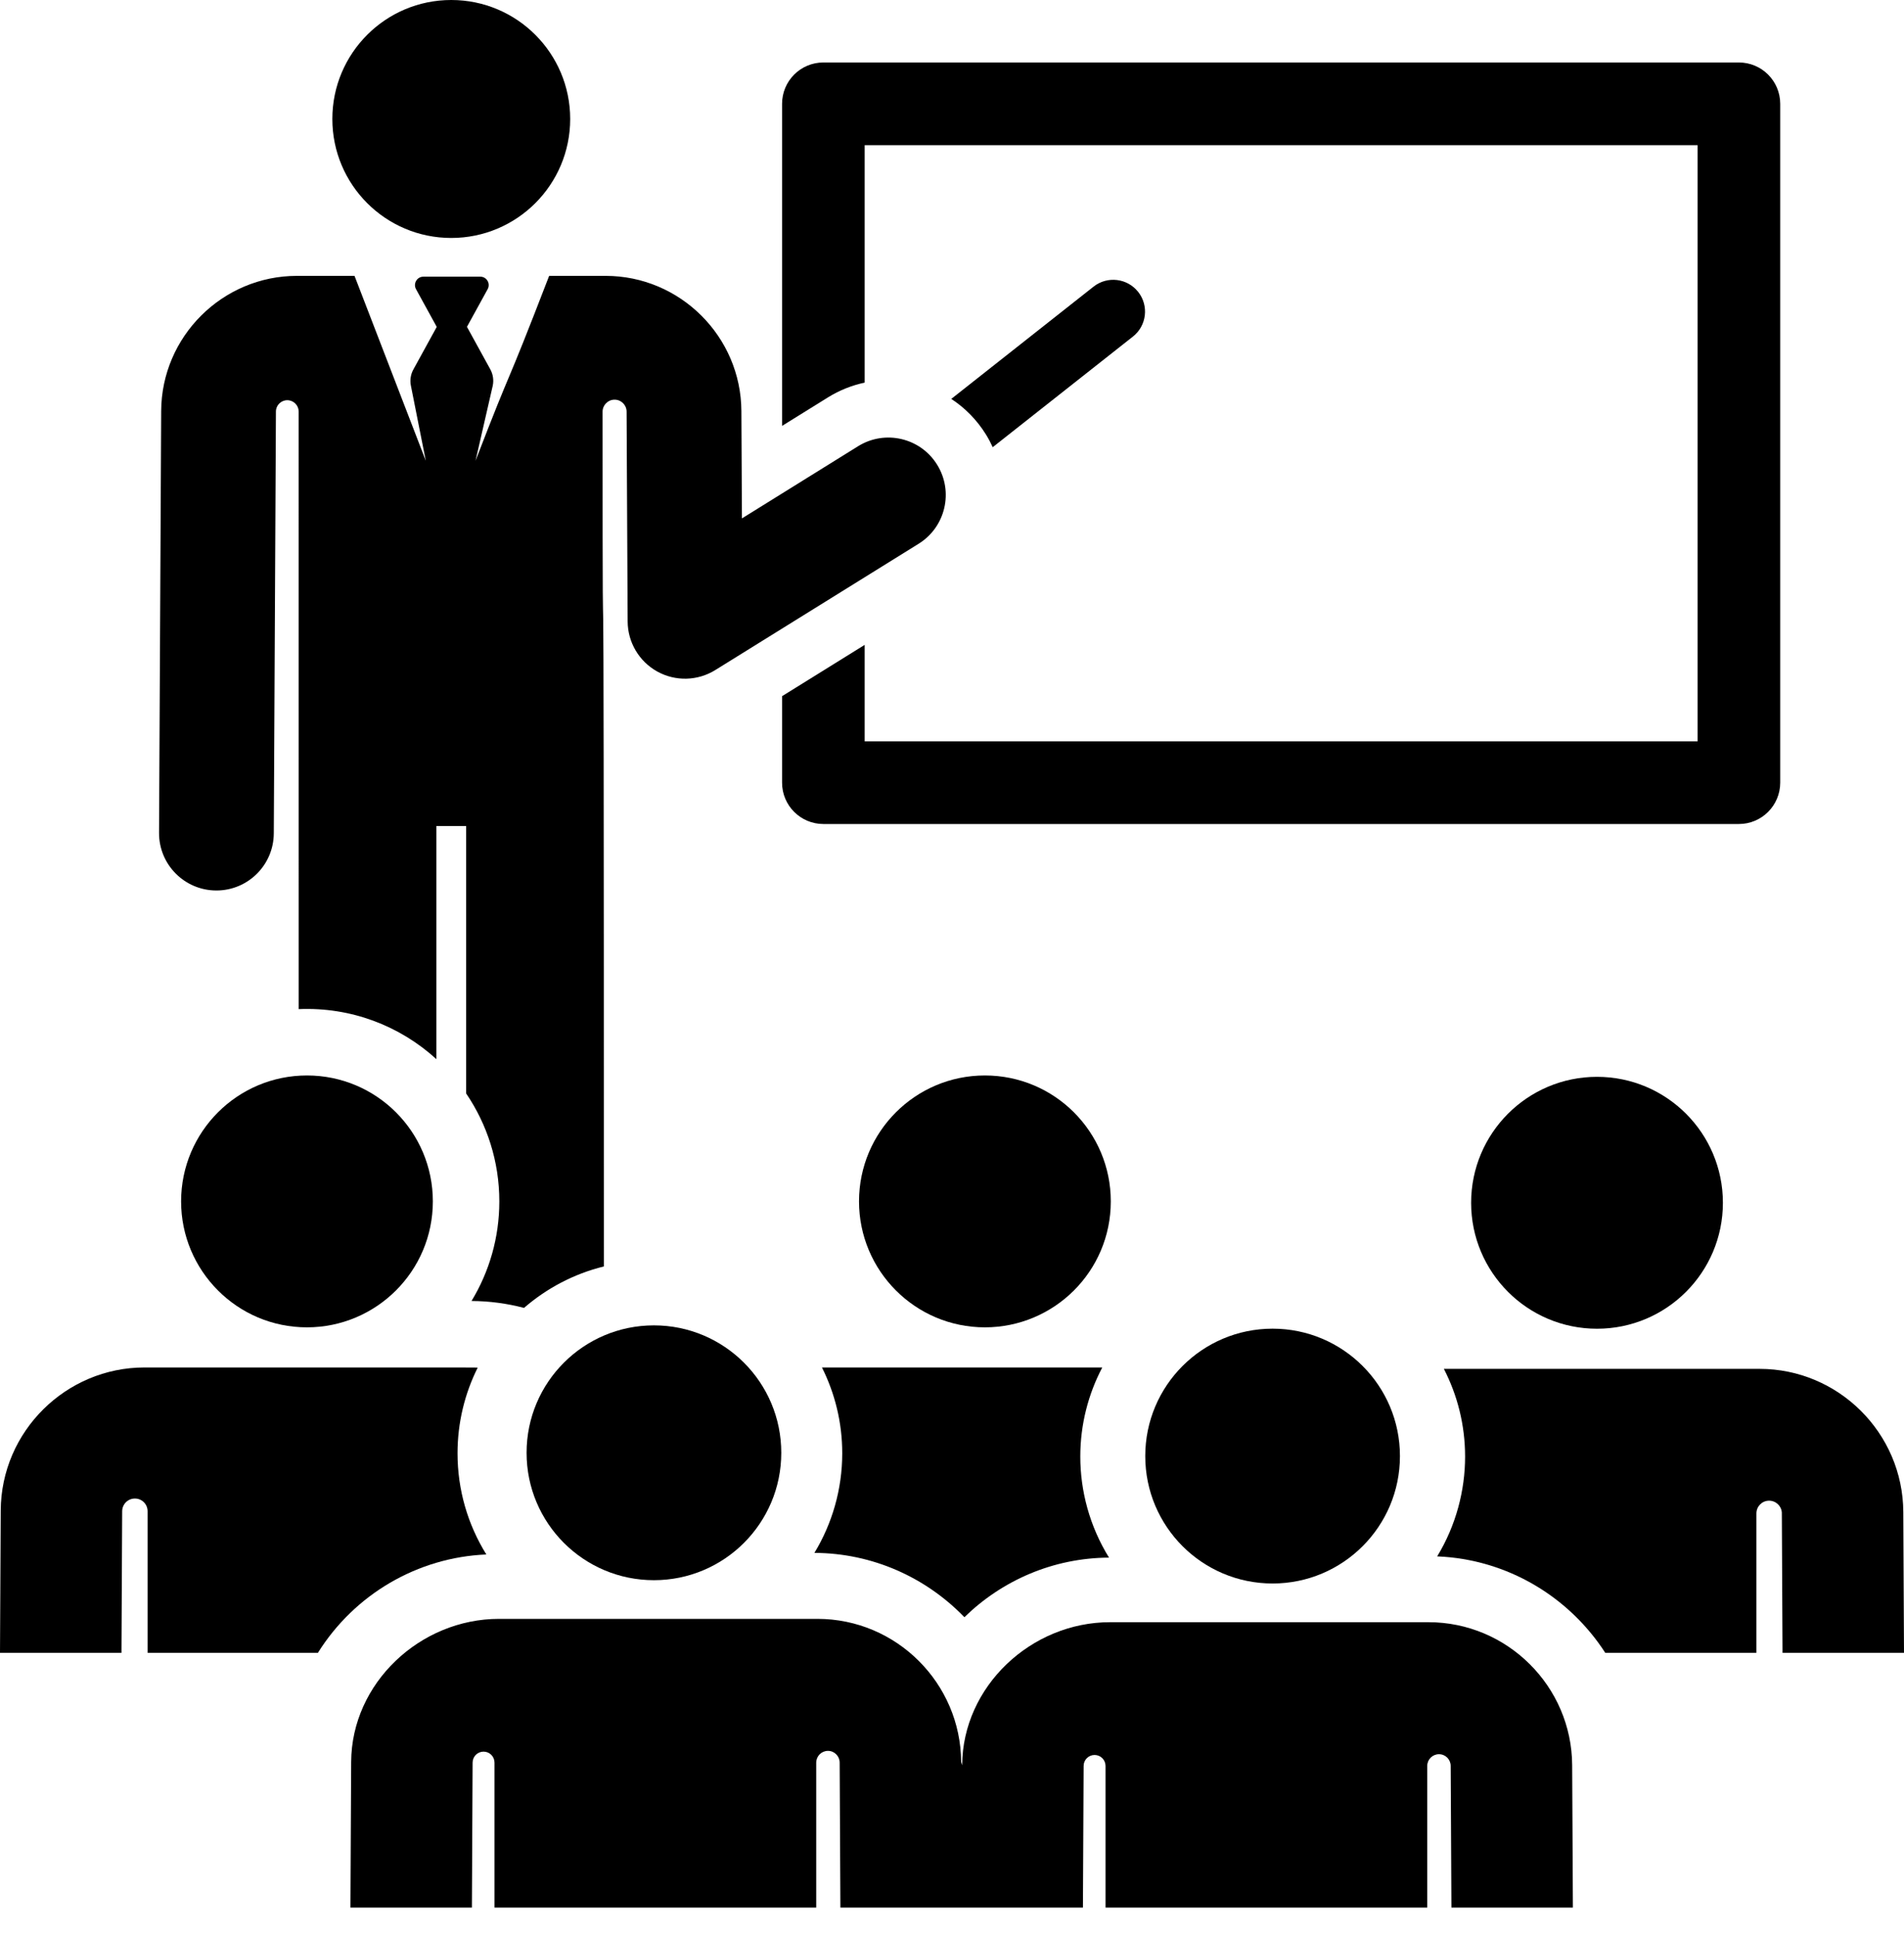 <svg width="60" height="61" viewBox="0 0 60 61" fill="none" xmlns="http://www.w3.org/2000/svg">
<path d="M54.797 1.968H25.947C25.227 1.968 24.645 2.551 24.645 3.27V13.414L26.088 12.518C26.456 12.29 26.848 12.136 27.248 12.051V4.572H53.495V23.349H27.248V20.311L24.645 21.927V24.651C24.645 25.37 25.227 25.953 25.947 25.953H54.797C55.516 25.953 56.099 25.37 56.099 24.651V3.27C56.099 2.551 55.516 1.968 54.797 1.968Z" fill="black"/>
<path d="M35.868 9.195C35.525 8.76 34.895 8.686 34.461 9.028L29.977 12.564C30.405 12.844 30.78 13.219 31.068 13.682C31.15 13.813 31.22 13.948 31.283 14.085L35.701 10.601C36.136 10.259 36.21 9.629 35.868 9.195Z" fill="black"/>
<path d="M14.22 7.495C16.29 7.495 17.968 5.817 17.968 3.747C17.968 1.678 16.29 0 14.22 0C12.15 0 10.473 1.678 10.473 3.747C10.473 5.817 12.15 7.495 14.22 7.495Z" fill="black"/>
<path d="M29.531 14.636C29.005 13.788 27.89 13.527 27.041 14.054L23.38 16.328C23.364 13.291 23.372 14.902 23.363 12.947C23.351 10.599 21.431 8.689 19.084 8.689H17.305C15.785 12.631 16.275 11.168 14.985 14.513L15.527 12.151C15.565 11.974 15.537 11.789 15.45 11.631L14.715 10.294L15.367 9.108C15.465 8.931 15.337 8.714 15.135 8.714H13.343C13.141 8.714 13.012 8.931 13.11 9.108L13.763 10.296L13.027 11.636C12.941 11.791 12.914 11.972 12.948 12.146L13.418 14.513C13.165 13.856 11.413 9.314 11.172 8.689H9.357C7.01 8.689 5.09 10.599 5.079 12.947L5.012 26.23C5.007 27.229 5.812 28.042 6.811 28.047C6.814 28.047 6.817 28.047 6.82 28.047C7.814 28.047 8.623 27.244 8.628 26.248L8.695 12.965C8.695 12.963 8.695 12.961 8.695 12.959C8.697 12.761 8.859 12.604 9.056 12.605C9.253 12.607 9.412 12.767 9.412 12.964L9.413 31.784C11.068 31.714 12.602 32.311 13.752 33.359V26.017H14.689V34.439C15.349 35.41 15.735 36.58 15.735 37.839C15.735 38.987 15.415 40.06 14.859 40.976C15.43 40.979 15.984 41.055 16.513 41.194C17.226 40.576 18.084 40.121 19.029 39.888C19.029 7.108 18.989 27.375 18.989 12.966C18.989 12.758 19.158 12.588 19.367 12.588C19.576 12.588 19.745 12.756 19.746 12.965C19.753 14.233 19.773 18.197 19.779 19.577C19.783 20.232 20.14 20.834 20.713 21.151C21.285 21.467 21.984 21.45 22.541 21.104L28.949 17.126C29.797 16.599 30.058 15.485 29.531 14.636Z" fill="black"/>
<path d="M50.326 41.85C52.517 41.85 54.293 40.074 54.293 37.883C54.293 35.692 52.517 33.916 50.326 33.916C48.135 33.916 46.359 35.692 46.359 37.883C46.359 40.074 48.135 41.85 50.326 41.85Z" fill="black"/>
<path d="M59.978 47.62C59.965 45.135 57.934 43.114 55.449 43.114C54.376 43.114 46.462 43.114 45.5 43.114C45.927 43.943 46.169 44.882 46.169 45.877C46.169 46.934 45.887 48.038 45.289 49.02C47.507 49.11 49.451 50.3 50.587 52.059H55.349V47.667C55.349 47.45 55.52 47.273 55.736 47.266C55.952 47.259 56.136 47.424 56.15 47.639V47.64L56.172 52.059H60L59.978 47.62Z" fill="black"/>
<path d="M34.043 45.877C34.043 44.865 34.294 43.91 34.735 43.07C32.152 43.07 29.12 43.07 25.902 43.07C26.31 43.885 26.541 44.802 26.541 45.773C26.541 46.913 26.22 47.994 25.664 48.91C27.49 48.918 29.174 49.677 30.391 50.936C31.571 49.783 33.179 49.068 34.948 49.059C34.334 48.067 34.043 46.953 34.043 45.877Z" fill="black"/>
<path d="M31.037 33.873C28.846 33.873 27.07 35.648 27.07 37.839C27.07 40.025 28.843 41.806 31.037 41.806C33.21 41.806 35.004 40.05 35.004 37.839C35.004 35.651 33.231 33.873 31.037 33.873Z" fill="black"/>
<path d="M14.418 45.773C14.418 44.804 14.647 43.889 15.053 43.076C14.882 43.068 15.601 43.07 4.552 43.07C2.08 43.07 0.035 45.081 0.023 47.577L0 52.059C1.749 52.059 2.101 52.059 3.828 52.059L3.85 47.596C3.852 47.375 4.031 47.197 4.252 47.198C4.473 47.198 4.651 47.377 4.651 47.598V52.059H10.017C11.174 50.21 13.162 49.05 15.326 48.96C14.739 48.014 14.418 46.923 14.418 45.773Z" fill="black"/>
<path d="M9.674 33.873C7.483 33.873 5.707 35.648 5.707 37.839C5.707 40.02 7.473 41.806 9.674 41.806C11.849 41.806 13.64 40.044 13.64 37.839C13.64 35.648 11.864 33.873 9.674 33.873Z" fill="black"/>
<path d="M49.543 55.599C49.531 53.114 47.499 51.093 45.014 51.093C44.75 51.093 35.278 51.093 34.98 51.093C32.495 51.093 30.333 53.114 30.32 55.599L30.288 55.495C30.276 53.02 28.253 50.988 25.759 50.988C22.879 50.988 18.742 50.988 15.725 50.988C13.24 50.988 11.078 53.01 11.066 55.495L11.043 60.081H14.871L14.893 55.514C14.894 55.323 15.049 55.17 15.239 55.17C15.43 55.171 15.583 55.325 15.583 55.516V60.081C17.827 60.081 23.619 60.081 25.721 60.081V55.516C25.721 55.312 25.886 55.147 26.09 55.146C26.293 55.145 26.459 55.31 26.46 55.514L26.483 60.081C27.265 60.081 33.317 60.081 34.126 60.081L34.148 55.618V55.618C34.149 55.428 34.304 55.275 34.494 55.275C34.685 55.276 34.838 55.43 34.838 55.62V60.081C37.082 60.081 42.874 60.081 44.976 60.081V55.62C44.976 55.416 45.141 55.251 45.345 55.251C45.548 55.25 45.714 55.414 45.715 55.618L45.738 60.081H49.566L49.543 55.599Z" fill="black"/>
<path d="M20.607 49.77C22.823 49.77 24.62 47.974 24.62 45.757C24.62 43.541 22.823 41.744 20.607 41.744C18.39 41.744 16.594 43.541 16.594 45.757C16.594 47.974 18.39 49.77 20.607 49.77Z" fill="black"/>
<path d="M40.103 49.874C42.319 49.874 44.116 48.078 44.116 45.861C44.116 43.645 42.319 41.848 40.103 41.848C37.886 41.848 36.09 43.645 36.09 45.861C36.09 48.078 37.886 49.874 40.103 49.874Z" fill="black"/>
</svg>
